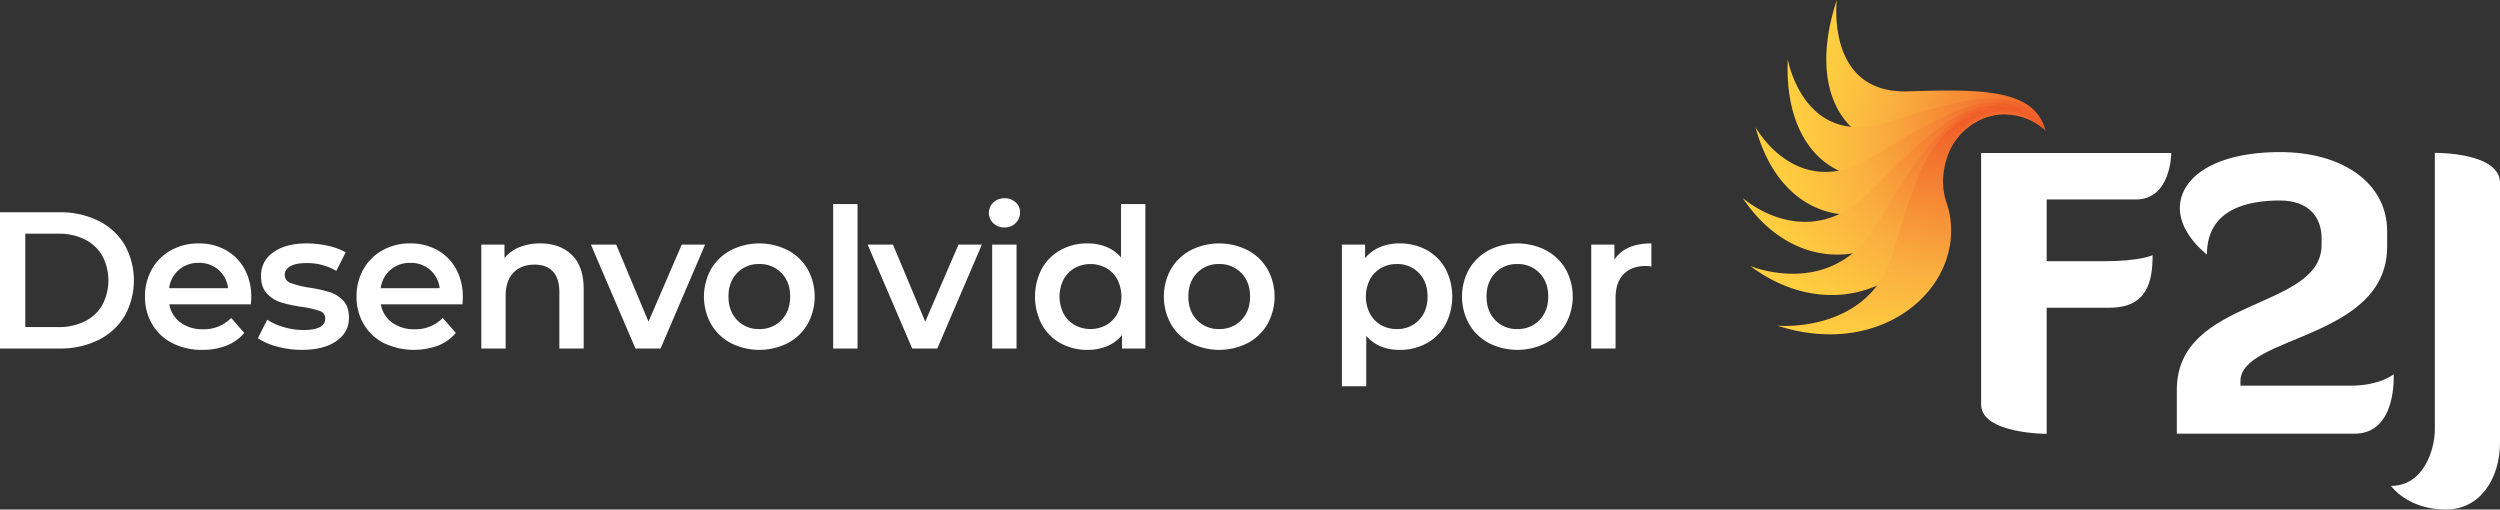 <svg xmlns="http://www.w3.org/2000/svg" xmlns:xlink="http://www.w3.org/1999/xlink" viewBox="0 0 1364.425 278.081"><rect x="0" y="0" width="1364.425" height="278.081" fill="#333333" stroke="none"/><defs><style>.cls-1{fill:#fff;}.cls-2{fill:url(#linear-gradient);}.cls-3{fill:url(#linear-gradient-2);}.cls-4{fill:url(#linear-gradient-3);}.cls-5{fill:url(#linear-gradient-4);}.cls-6{fill:url(#linear-gradient-5);}.cls-7{fill:url(#linear-gradient-6);}</style><linearGradient id="linear-gradient" x1="363.11" y1="936.773" x2="494.099" y2="936.773" gradientTransform="matrix(0.988, 0.059, -0.236, 0.998, 854.897, -918.405)" gradientUnits="userSpaceOnUse"><stop offset="0.018" stop-color="#ffcf40"></stop><stop offset="0.351" stop-color="#faaf40"></stop><stop offset="1" stop-color="#f05a28"></stop></linearGradient><linearGradient id="linear-gradient-2" x1="164.284" y1="137.88" x2="295.27" y2="137.88" gradientTransform="matrix(1.014, -0.224, 0.052, 0.975, 803.412, -27.687)" xlink:href="#linear-gradient"></linearGradient><linearGradient id="linear-gradient-3" x1="198.333" y1="-684.834" x2="329.315" y2="-684.834" gradientTransform="matrix(0.958, -0.489, 0.335, 0.872, 1010.083, 797.448)" xlink:href="#linear-gradient"></linearGradient><linearGradient id="linear-gradient-4" x1="462.903" y1="-1464.092" x2="593.891" y2="-1464.092" gradientTransform="matrix(0.825, -0.715, 0.592, 0.699, 1457.508, 1489.834)" xlink:href="#linear-gradient"></linearGradient><linearGradient id="linear-gradient-5" x1="936.059" y1="-2137.787" x2="1067.048" y2="-2137.787" gradientTransform="matrix(0.625, -0.883, 0.8, 0.47, 2110.368, 1994.086)" xlink:href="#linear-gradient"></linearGradient><linearGradient id="linear-gradient-6" x1="1578.952" y1="-2651.309" x2="1709.93" y2="-2651.309" gradientTransform="matrix(0.375, -0.979, 0.944, 0.202, 2916.35, 2268.541)" xlink:href="#linear-gradient"></linearGradient></defs><title>Ativo 31</title><g id="Camada_2" data-name="Camada 2"><g id="Logo"><path class="cls-1" d="M1188.04,212.781c0-50.95,79.025-43.256,79.025-79.234v-3.535c0-11.646-7.278-20.589-22.668-20.589-16.844,0-39.928,4.16-39.928,29.532-9.775-8.111-14.766-17.053-14.766-25.372,0-16.429,18.509-30.571,54.694-30.571,34.106,0,58.438,16.846,58.438,43.257v8.318c0,50.743-80.066,48.455-80.066,73.411v2.5h59.893c16.43,0,23.708-6.24,23.708-6.24s2.08,32.443-21.42,32.443h-96.91Z"></path><path class="cls-1" d="M1364.425,241.48c0,19.756-10.815,36.6-29.531,36.6-21,0-29.947-12.894-29.947-12.894,17.885,0,23.916-19.964,23.916-30.778V83.428c2.08,0,35.562,0,35.562,16.43Z"></path><path class="cls-2" d="M1061.261,73.811a64.484,64.484,0,0,0,6.773-3.8,45.552,45.552,0,0,1,27.146-7.522,33.342,33.342,0,0,1,21.178,8.791c-5.774-22.978-35.632-22.645-75.087-21.423C996.223,51.253,1002.476,0,1002.476,0c-20.546,62.109,17.626,93.7,58.785,73.811Z"></path><path class="cls-3" d="M1056.46,83a66.679,66.679,0,0,0,5.733-5.364,49.947,49.947,0,0,1,25.212-14.485,38.07,38.07,0,0,1,23.925,2.037c-12.5-19.283-42.533-10.575-82,1.643-45.057,13.951-53.622-34.446-53.622-34.446C973,94.68,1020.7,112.682,1056.46,83Z"></path><path class="cls-4" d="M1054.281,92.705a64.032,64.032,0,0,0,4.229-6.494,51.375,51.375,0,0,1,21.24-20.278,43.888,43.888,0,0,1,24.736-4.881c-18.209-14.028-45.994,2.35-82.274,24.577C980.79,111.006,958.1,69.38,958.1,69.38c15.349,57.449,68.706,60.405,96.182,23.325Z"></path><path class="cls-5" d="M1054.9,102.154a57.585,57.585,0,0,0,2.382-7.1,50.489,50.489,0,0,1,39.1-35.835c-22.448-7.639-45.735,15.086-75.9,45.523C986.045,139.493,951.063,108,951.063,108c32.164,47.954,86.87,35.624,103.837-5.85Z"></path><path class="cls-6" d="M1058.267,110.577a50.1,50.1,0,0,0,.344-7.131,44.5,44.5,0,0,1,8.6-26.607,51.382,51.382,0,0,1,20.454-17c-24.872-.633-41.777,26.6-63.383,62.786-24.668,41.315-69.111,22.509-69.111,22.509,46.379,34.581,98.009,7.962,103.094-34.552Z"></path><path class="cls-7" d="M1064.11,117.293a43.407,43.407,0,0,0-1.723-6.585c-2.748-7.9-2.644-17.219.959-26.632a50.334,50.334,0,0,1,15.706-21.231c-25.284,6.426-34.441,35.964-45.742,74.973-12.9,44.538-63.214,39.936-63.214,39.936,56.843,18.411,101.221-20.344,94.014-60.461Z"></path><path class="cls-1" d="M1117.01,167.941v68.835s-35.769,0-35.769-16.013V83.508h103.773s0,25.371-19.341,25.371H1117.01V142.57H1148c20.589,0,26.827-3.328,26.827-3.328,0,14.349-2.911,28.7-23.5,28.7Z"></path><path class="cls-1" d="M0,115.851H32.5a46.653,46.653,0,0,1,21.139,4.621,34.19,34.19,0,0,1,14.339,13.065,39.806,39.806,0,0,1,0,38.984,34.194,34.194,0,0,1-14.339,13.064A46.64,46.64,0,0,1,32.5,190.206H0Zm31.866,62.67a31.557,31.557,0,0,0,14.393-3.132,22.41,22.41,0,0,0,9.56-8.923,28.653,28.653,0,0,0,0-26.874,22.428,22.428,0,0,0-9.56-8.923,31.57,31.57,0,0,0-14.393-3.133H13.809v50.985Z"></path><path class="cls-1" d="M136.918,166.094H92.411a15.418,15.418,0,0,0,6.108,9.931,20.014,20.014,0,0,0,12.269,3.665,20.672,20.672,0,0,0,15.4-6.161l7.117,8.179a23.953,23.953,0,0,1-9.666,6.9,35.185,35.185,0,0,1-13.171,2.337A35.024,35.024,0,0,1,94,187.231a26.747,26.747,0,0,1-10.993-10.356,29.232,29.232,0,0,1-3.877-15.03,29.68,29.68,0,0,1,3.77-14.924,26.762,26.762,0,0,1,10.463-10.357,30.535,30.535,0,0,1,15.084-3.717,29.763,29.763,0,0,1,14.818,3.664,25.976,25.976,0,0,1,10.2,10.3,31.253,31.253,0,0,1,3.664,15.35Q137.13,163.546,136.918,166.094ZM97.669,147.239a15.865,15.865,0,0,0-5.364,10.038H124.49a15.664,15.664,0,0,0-5.2-9.984,15.828,15.828,0,0,0-10.834-3.824A16.025,16.025,0,0,0,97.669,147.239Z"></path><path class="cls-1" d="M151.257,189.144a33.875,33.875,0,0,1-10.516-4.568l5.1-10.091a32.747,32.747,0,0,0,9.189,4.09,38.116,38.116,0,0,0,10.569,1.54q11.895,0,11.9-6.267a4.188,4.188,0,0,0-3.027-4.143,52.428,52.428,0,0,0-9.719-2.23,78.468,78.468,0,0,1-11.419-2.444,17.492,17.492,0,0,1-7.648-4.833q-3.242-3.45-3.24-9.612a15.112,15.112,0,0,1,6.746-12.906q6.744-4.833,18.216-4.833a52.661,52.661,0,0,1,11.685,1.327,32.831,32.831,0,0,1,9.559,3.559l-5.1,10.091a31.462,31.462,0,0,0-16.252-4.249q-5.842,0-8.869,1.753t-3.028,4.62a4.615,4.615,0,0,0,3.24,4.515,51.345,51.345,0,0,0,10.038,2.5A77.7,77.7,0,0,1,179.83,159.4a17.49,17.49,0,0,1,7.489,4.673q3.132,3.294,3.133,9.348,0,7.966-6.9,12.747t-18.8,4.779A50.8,50.8,0,0,1,151.257,189.144Z"></path><path class="cls-1" d="M252.379,166.094H207.873a15.421,15.421,0,0,0,6.107,9.931,20.016,20.016,0,0,0,12.269,3.665,20.674,20.674,0,0,0,15.4-6.161l7.117,8.179a23.967,23.967,0,0,1-9.666,6.9,38.3,38.3,0,0,1-29.636-1.381,26.75,26.75,0,0,1-10.994-10.356,29.232,29.232,0,0,1-3.877-15.03,29.68,29.68,0,0,1,3.771-14.924,26.749,26.749,0,0,1,10.463-10.357,30.528,30.528,0,0,1,15.083-3.717,29.761,29.761,0,0,1,14.818,3.664,25.97,25.97,0,0,1,10.2,10.3,31.253,31.253,0,0,1,3.665,15.35Q252.592,163.546,252.379,166.094ZM213.13,147.239a15.864,15.864,0,0,0-5.363,10.038h32.184a15.663,15.663,0,0,0-5.2-9.984,15.832,15.832,0,0,0-10.835-3.824A16.025,16.025,0,0,0,213.13,147.239Z"></path><path class="cls-1" d="M312.075,139.114q6.478,6.268,6.48,18.588v32.5H305.277V159.4q0-7.434-3.506-11.207t-9.984-3.77q-7.329,0-11.578,4.408t-4.249,12.693v28.68H262.682V133.484h12.641v7.329a20.751,20.751,0,0,1,8.285-5.948,29.838,29.838,0,0,1,11.259-2.018Q305.6,132.847,312.075,139.114Z"></path><path class="cls-1" d="M384.837,133.484l-24.325,56.722h-13.7l-24.325-56.722h13.809l17.632,42.064,18.164-42.064Z"></path><path class="cls-1" d="M398.856,187.231a27.076,27.076,0,0,1-10.781-10.356,30.969,30.969,0,0,1,0-30.007,27.22,27.22,0,0,1,10.781-10.3,34.433,34.433,0,0,1,31.123,0,27.243,27.243,0,0,1,10.782,10.3,30.969,30.969,0,0,1,0,30.007,27.1,27.1,0,0,1-10.782,10.356,34.425,34.425,0,0,1-31.123,0ZM426.474,174.7q4.781-4.886,4.78-12.853t-4.78-12.853a16.226,16.226,0,0,0-12.109-4.886,16.052,16.052,0,0,0-12.056,4.886q-4.728,4.887-4.727,12.853t4.727,12.853a16.045,16.045,0,0,0,12.056,4.886A16.219,16.219,0,0,0,426.474,174.7Z"></path><path class="cls-1" d="M454.728,111.39h13.277v78.816H454.728Z"></path><path class="cls-1" d="M535.879,133.484l-24.324,56.722h-13.7l-24.325-56.722h13.809l17.633,42.064,18.164-42.064Z"></path><path class="cls-1" d="M542.145,121.853a7.832,7.832,0,0,1,0-11.366A8.527,8.527,0,0,1,548.2,108.2a8.775,8.775,0,0,1,6.055,2.178,7.022,7.022,0,0,1,2.443,5.47,8.014,8.014,0,0,1-2.39,5.9,8.273,8.273,0,0,1-6.108,2.39A8.523,8.523,0,0,1,542.145,121.853Zm-.638,11.631h13.278v56.722H541.507Z"></path><path class="cls-1" d="M625.1,111.39v78.816H612.355v-7.329a20.538,20.538,0,0,1-8.126,6.055,27.488,27.488,0,0,1-10.674,2.017,29.885,29.885,0,0,1-14.712-3.611,25.93,25.93,0,0,1-10.251-10.25,33,33,0,0,1,0-30.433,26.055,26.055,0,0,1,10.251-10.2,29.907,29.907,0,0,1,14.712-3.611,26.964,26.964,0,0,1,10.3,1.912,20.724,20.724,0,0,1,7.967,5.736V111.39Zm-21.351,66.016a15.708,15.708,0,0,0,6.055-6.214,20.7,20.7,0,0,0,0-18.694,15.75,15.75,0,0,0-6.055-6.215,18.089,18.089,0,0,0-17.207,0,15.763,15.763,0,0,0-6.055,6.215,20.7,20.7,0,0,0,0,18.694,15.722,15.722,0,0,0,6.055,6.214,18.082,18.082,0,0,0,17.207,0Z"></path><path class="cls-1" d="M649.851,187.231a27.076,27.076,0,0,1-10.781-10.356,30.969,30.969,0,0,1,0-30.007,27.22,27.22,0,0,1,10.781-10.3,34.433,34.433,0,0,1,31.123,0,27.246,27.246,0,0,1,10.781,10.3,30.969,30.969,0,0,1,0,30.007,27.1,27.1,0,0,1-10.781,10.356,34.425,34.425,0,0,1-31.123,0ZM677.469,174.7q4.779-4.886,4.78-12.853t-4.78-12.853a16.229,16.229,0,0,0-12.11-4.886,16.054,16.054,0,0,0-12.056,4.886q-4.728,4.887-4.726,12.853T653.3,174.7a16.046,16.046,0,0,0,12.056,4.886A16.221,16.221,0,0,0,677.469,174.7Z"></path><path class="cls-1" d="M778.642,136.458a26.059,26.059,0,0,1,10.25,10.2,33,33,0,0,1,0,30.433,25.934,25.934,0,0,1-10.25,10.25,30.1,30.1,0,0,1-14.818,3.611q-11.472,0-18.164-7.647v27.51H732.382V133.484h12.641v7.435a20.54,20.54,0,0,1,8.126-6.054,27.461,27.461,0,0,1,10.675-2.018A30.126,30.126,0,0,1,778.642,136.458Zm-4.249,38.24q4.725-4.886,4.727-12.853t-4.727-12.853a16.055,16.055,0,0,0-12.056-4.886,17.092,17.092,0,0,0-8.6,2.177,15.763,15.763,0,0,0-6.055,6.215,20.7,20.7,0,0,0,0,18.694,15.722,15.722,0,0,0,6.055,6.214,17.072,17.072,0,0,0,8.6,2.178A16.048,16.048,0,0,0,774.393,174.7Z"></path><path class="cls-1" d="M812.578,187.231A27.076,27.076,0,0,1,801.8,176.875a30.969,30.969,0,0,1,0-30.007,27.22,27.22,0,0,1,10.781-10.3,34.433,34.433,0,0,1,31.123,0,27.246,27.246,0,0,1,10.781,10.3,30.969,30.969,0,0,1,0,30.007A27.1,27.1,0,0,1,843.7,187.231a34.425,34.425,0,0,1-31.123,0ZM840.2,174.7q4.779-4.886,4.78-12.853t-4.78-12.853a16.229,16.229,0,0,0-12.11-4.886,16.054,16.054,0,0,0-12.056,4.886q-4.728,4.887-4.726,12.853T816.03,174.7a16.046,16.046,0,0,0,12.056,4.886A16.221,16.221,0,0,0,840.2,174.7Z"></path><path class="cls-1" d="M901.271,132.847v12.64a16.81,16.81,0,0,0-3.08-.319q-7.755,0-12.109,4.515t-4.355,13.011v27.512H868.449V133.484H881.09v8.285Q886.826,132.847,901.271,132.847Z"></path></g></g></svg>